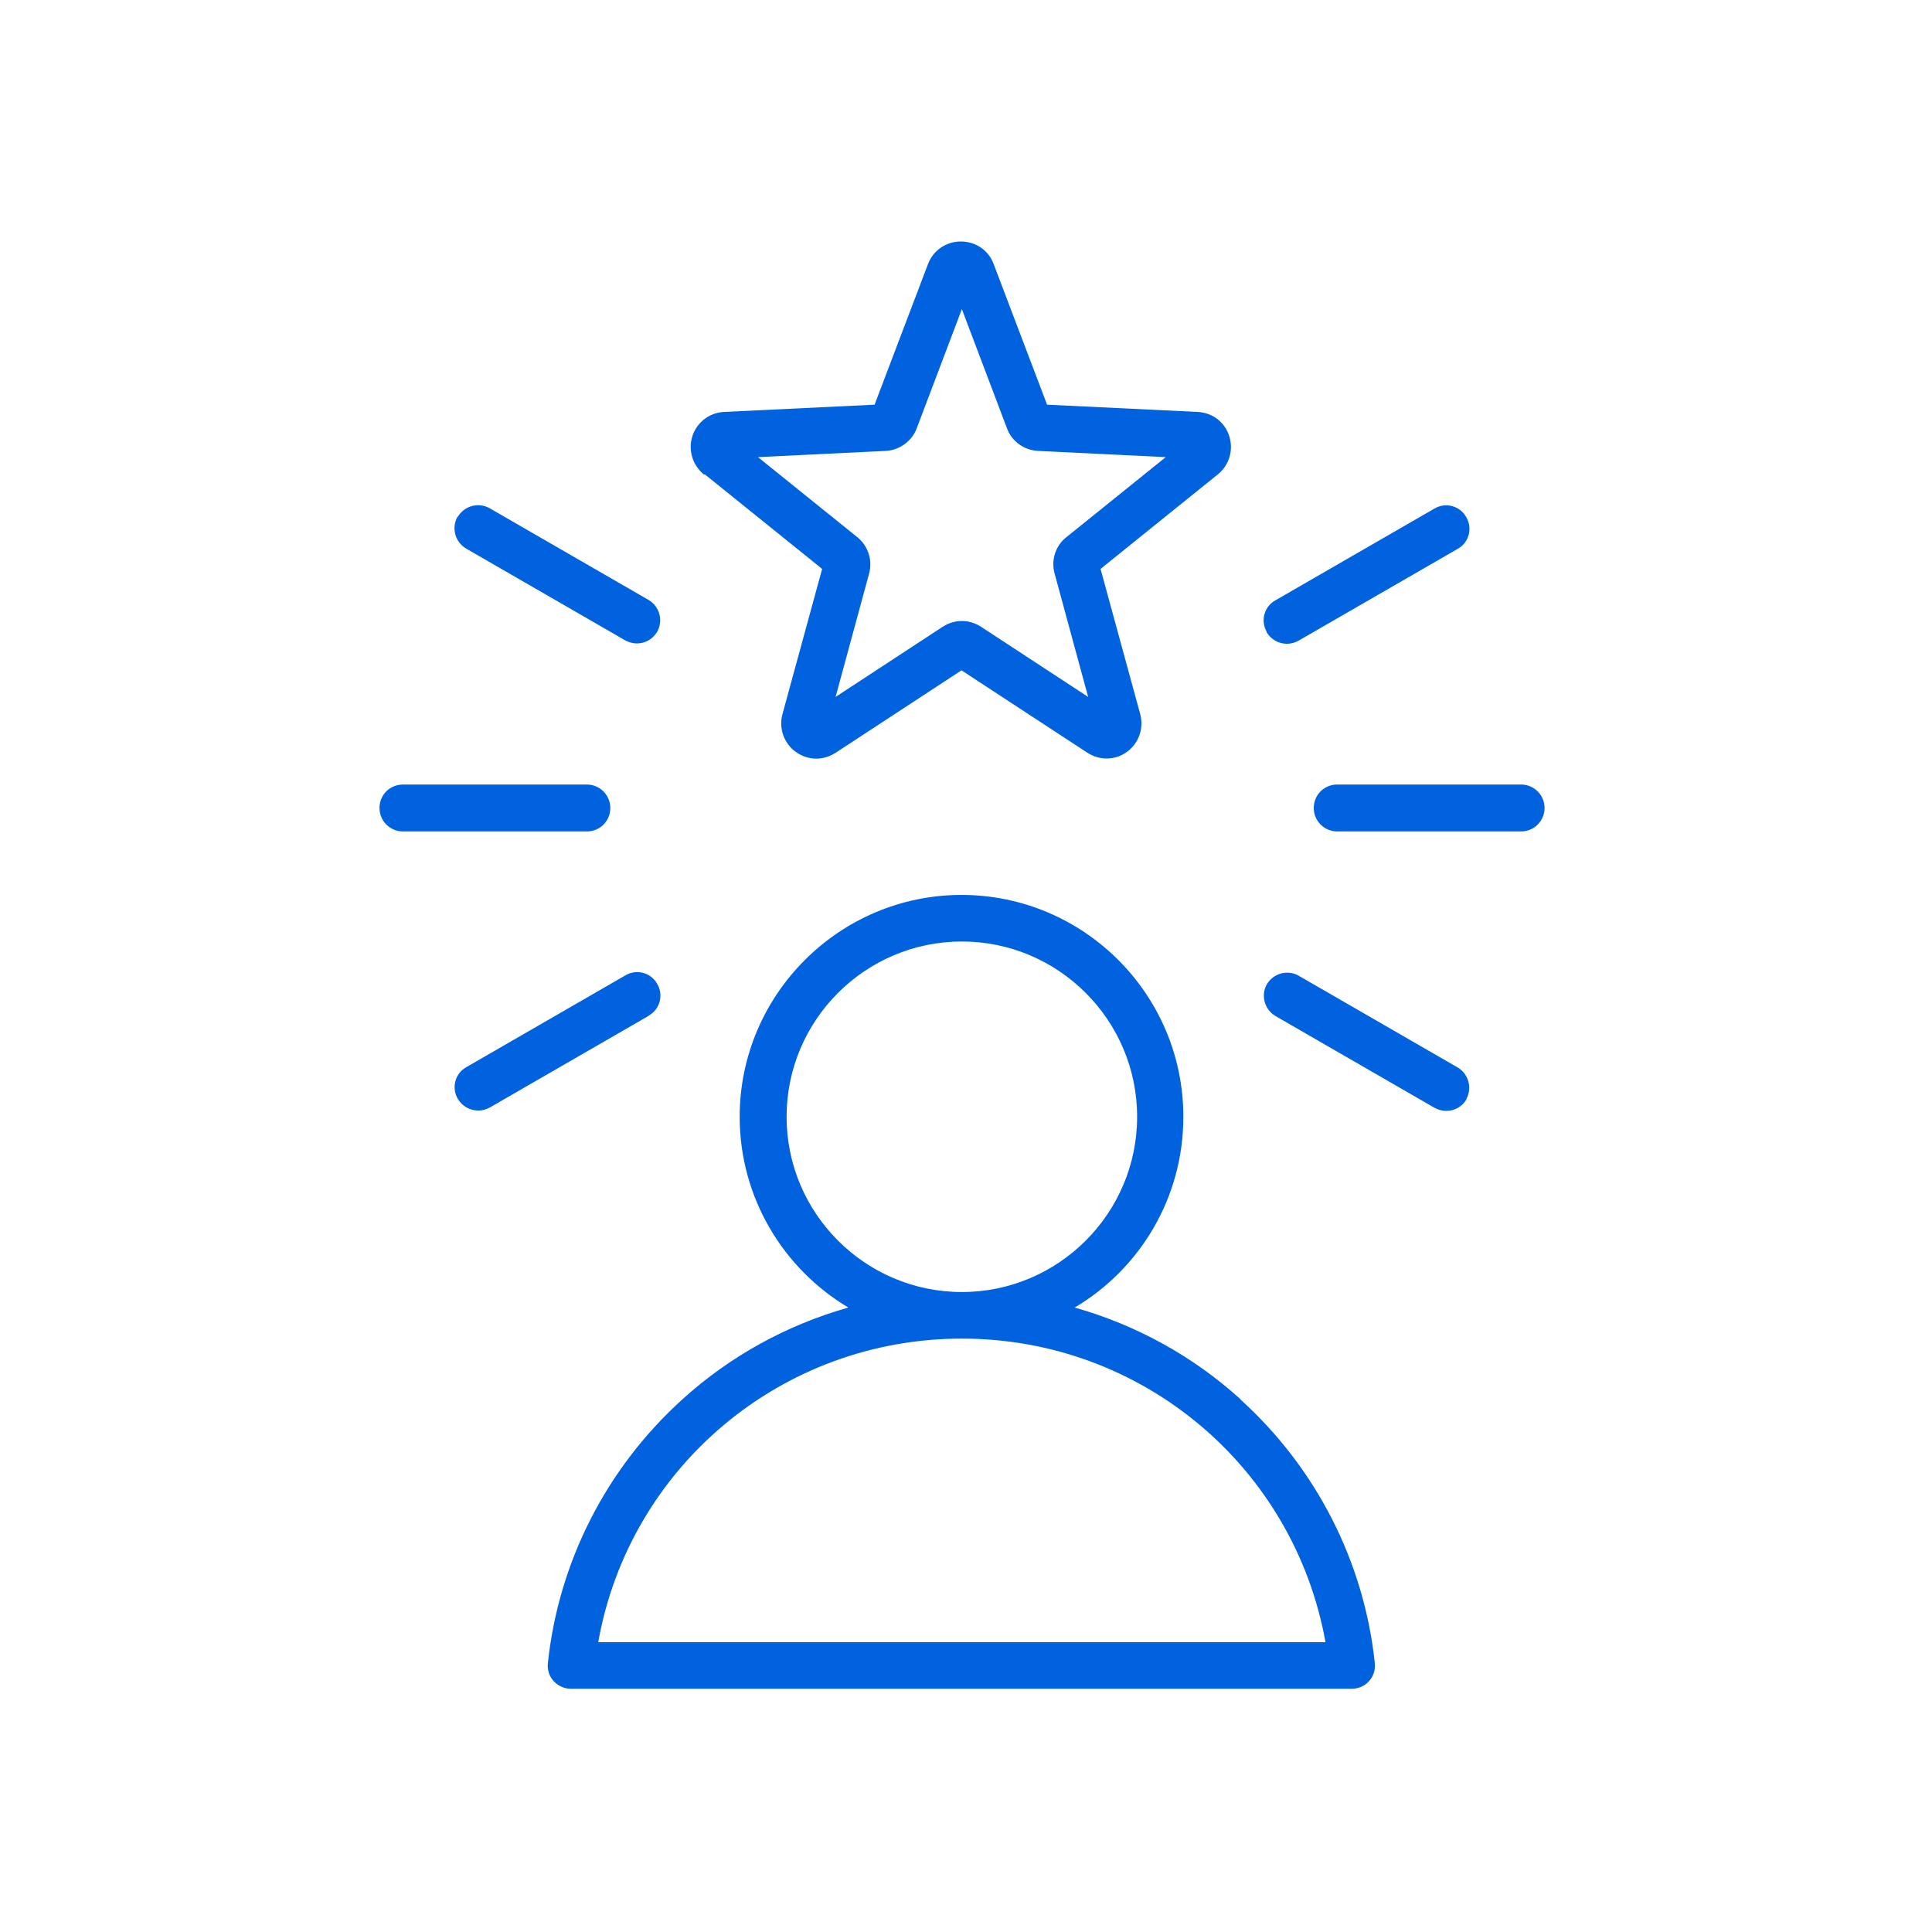 <?xml version="1.0" encoding="UTF-8"?>
<svg xmlns="http://www.w3.org/2000/svg" width="56" height="56" viewBox="0 0 56 56" fill="none">
  <mask id="mask0_777_27659" style="mask-type:alpha" maskUnits="userSpaceOnUse" x="0" y="0" width="56" height="56">
    <rect width="56" height="56" fill="#D9D9D9"></rect>
  </mask>
  <g mask="url(#mask0_777_27659)">
    <path d="M35.96 40.56C34.57 39.3 32.92 38.4 31.15 37.9C33.04 36.78 34.3 34.72 34.3 32.37C34.3 28.82 31.41 25.94 27.87 25.94C24.33 25.94 21.44 28.83 21.44 32.37C21.44 34.72 22.71 36.78 24.59 37.9C22.82 38.4 21.17 39.3 19.78 40.56C17.58 42.55 16.19 45.27 15.88 48.21C15.86 48.4 15.92 48.59 16.05 48.73C16.18 48.87 16.36 48.95 16.55 48.95H39.18C39.37 48.95 39.56 48.87 39.68 48.73C39.81 48.59 39.87 48.4 39.85 48.21C39.54 45.27 38.15 42.55 35.95 40.56H35.96ZM22.8 32.37C22.8 29.57 25.08 27.29 27.88 27.29C30.68 27.29 32.96 29.57 32.96 32.37C32.96 35.17 30.68 37.45 27.88 37.45C25.08 37.45 22.8 35.17 22.8 32.37ZM17.34 47.6C18.24 42.53 22.65 38.8 27.88 38.8C33.11 38.8 37.51 42.53 38.42 47.6H17.35H17.34ZM20.43 13.75L23.83 16.49L22.68 20.7C22.57 21.11 22.72 21.54 23.06 21.79C23.24 21.92 23.45 21.99 23.66 21.99C23.85 21.99 24.05 21.93 24.22 21.82L27.87 19.43L31.52 21.82C31.88 22.05 32.33 22.04 32.67 21.79C33.01 21.54 33.16 21.11 33.05 20.7L31.9 16.49L35.3 13.75C35.63 13.48 35.76 13.05 35.63 12.64C35.5 12.23 35.14 11.96 34.71 11.94L30.35 11.73L28.8 7.65C28.65 7.25 28.28 7 27.85 7C27.42 7 27.05 7.26 26.9 7.65L25.35 11.73L20.99 11.94C20.56 11.96 20.2 12.24 20.07 12.64C19.94 13.04 20.07 13.48 20.4 13.75H20.43ZM25.67 13.07C26.07 13.05 26.43 12.79 26.57 12.42L27.88 8.96L29.19 12.42C29.33 12.8 29.69 13.05 30.09 13.07L33.79 13.25L30.91 15.57C30.59 15.82 30.46 16.24 30.57 16.63L31.54 20.2L28.44 18.17C28.27 18.06 28.08 18 27.88 18C27.68 18 27.49 18.06 27.32 18.17L24.22 20.2L25.19 16.63C25.3 16.24 25.16 15.82 24.85 15.57L21.97 13.25L25.67 13.07ZM17.01 24.1H11.68C11.31 24.1 11 23.8 11 23.42C11 23.04 11.3 22.74 11.68 22.74H17.01C17.38 22.74 17.69 23.04 17.69 23.42C17.69 23.8 17.39 24.1 17.01 24.1ZM13.27 14.98C13.46 14.66 13.87 14.55 14.19 14.73L18.8 17.39C19.12 17.58 19.23 17.99 19.05 18.31C18.92 18.53 18.7 18.65 18.46 18.65C18.35 18.65 18.23 18.62 18.12 18.56L13.51 15.9C13.19 15.71 13.08 15.3 13.26 14.98H13.27ZM18.81 29.44L14.2 32.1C14.09 32.16 13.98 32.19 13.86 32.19C13.63 32.19 13.4 32.07 13.27 31.85C13.08 31.53 13.19 31.11 13.52 30.93L18.13 28.27C18.45 28.08 18.87 28.19 19.05 28.52C19.24 28.84 19.13 29.26 18.8 29.44H18.81ZM42.51 31.86C42.38 32.08 42.16 32.2 41.92 32.2C41.81 32.2 41.69 32.17 41.58 32.11L36.97 29.45C36.65 29.26 36.54 28.85 36.72 28.53C36.91 28.21 37.32 28.1 37.64 28.28L42.25 30.94C42.57 31.13 42.68 31.54 42.5 31.86H42.51ZM44.77 23.42C44.77 23.79 44.47 24.1 44.09 24.1H38.76C38.39 24.1 38.08 23.8 38.08 23.42C38.08 23.04 38.38 22.74 38.76 22.74H44.09C44.46 22.74 44.77 23.04 44.77 23.42ZM36.72 18.32C36.53 18 36.64 17.58 36.97 17.4L41.58 14.74C41.9 14.55 42.32 14.66 42.5 14.99C42.69 15.31 42.58 15.73 42.25 15.91L37.64 18.57C37.53 18.63 37.42 18.66 37.3 18.66C37.07 18.66 36.84 18.54 36.71 18.32H36.72Z" fill="#0062DE"></path>
  </g>
</svg>
